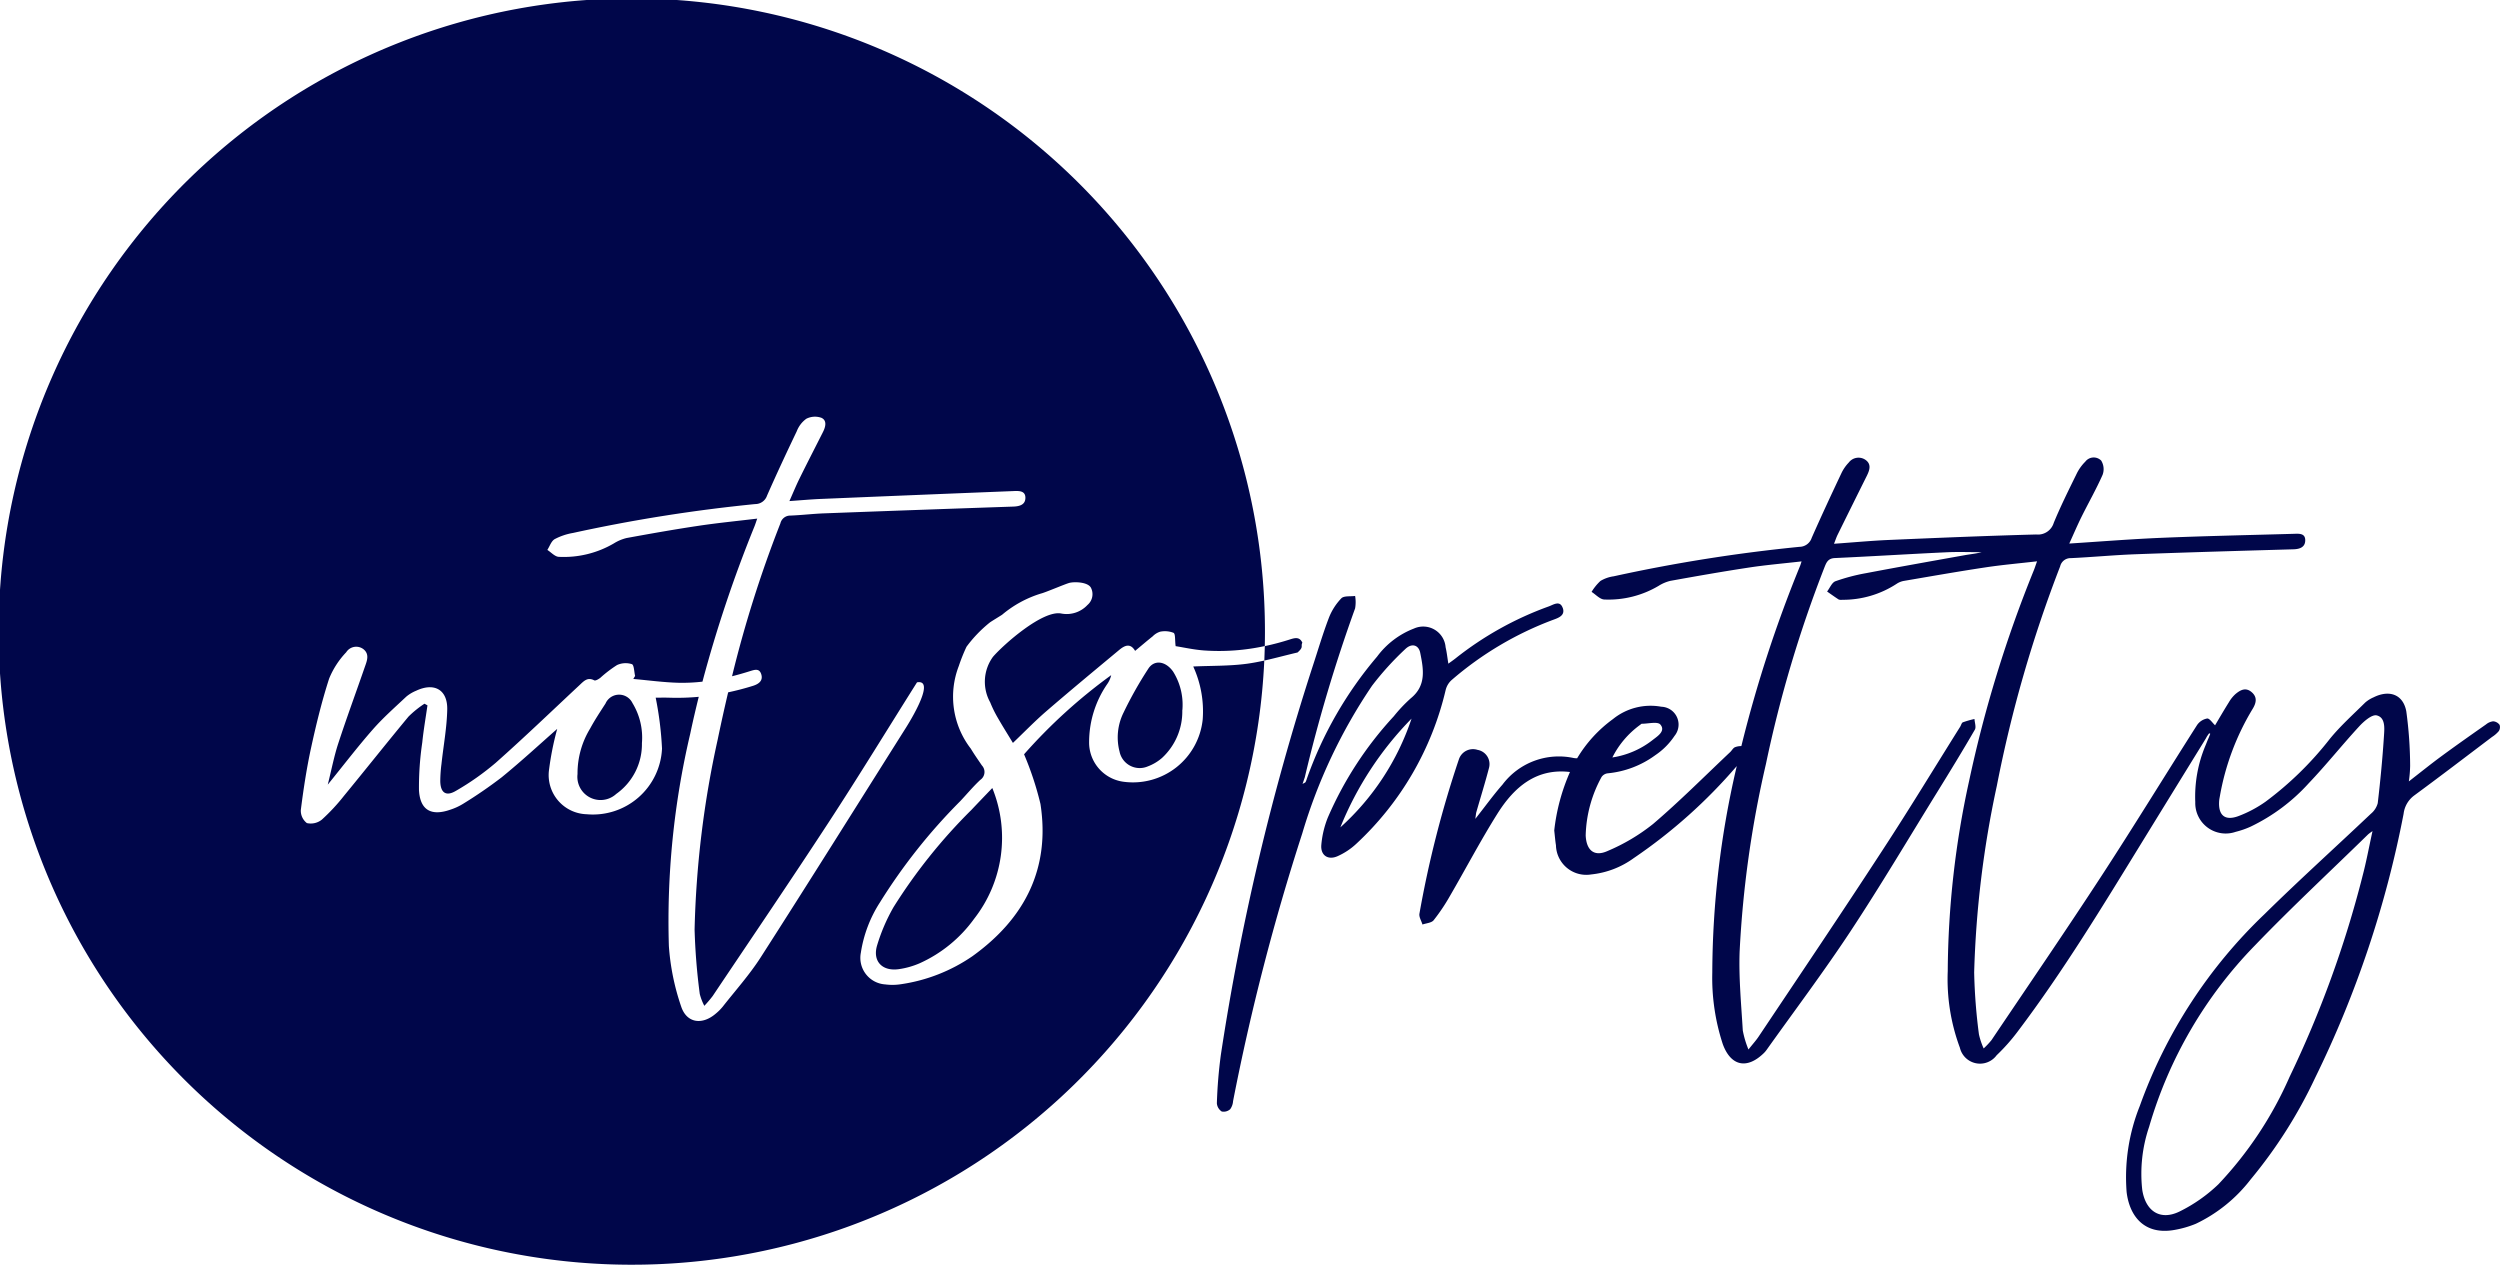 <svg id="Gruppe_2" data-name="Gruppe 2" xmlns="http://www.w3.org/2000/svg" xmlns:xlink="http://www.w3.org/1999/xlink" width="173.131" height="87.594" viewBox="0 0 173.131 87.594">
  <defs>
    <clipPath id="clip-path">
      <rect id="Rechteck_2" data-name="Rechteck 2" width="173.131" height="87.594" fill="#00064a"/>
    </clipPath>
  </defs>
  <g id="Gruppe_1" data-name="Gruppe 1" clip-path="url(#clip-path)">
    <path id="Pfad_1" data-name="Pfad 1" d="M301.913,91.7a.609.609,0,0,0-.439-.241.948.948,0,0,0-.492.213c-1.039.73-2.079,1.459-3.1,2.211-.736.541-1.447,1.117-2.249,1.739a8.516,8.516,0,0,0,.09-1.075,28.661,28.661,0,0,0-.266-3.777c-.219-1.181-1.185-1.514-2.272-.969a2.212,2.212,0,0,0-.571.357c-.827.82-1.7,1.6-2.438,2.5a23.145,23.145,0,0,1-4.467,4.369,8.331,8.331,0,0,1-1.886,1c-.944.347-1.406-.071-1.324-1.081.008-.1.031-.2.048-.3a17.471,17.471,0,0,1,2.275-6.057c.246-.41.331-.807-.082-1.155s-.778-.139-1.106.132a2.345,2.345,0,0,0-.46.569c-.346.553-.673,1.118-.96,1.6-.184-.169-.385-.488-.549-.47a1.083,1.083,0,0,0-.7.457c-2.212,3.472-4.359,6.985-6.608,10.433-2.494,3.824-5.076,7.592-7.625,11.381a5.553,5.553,0,0,1-.544.579,5.039,5.039,0,0,1-.327-.98,38.788,38.788,0,0,1-.33-4.279A70.091,70.091,0,0,1,267.1,95.93a89.626,89.626,0,0,1,4.387-15.205.736.736,0,0,1,.74-.566c1.495-.069,2.986-.214,4.48-.269,3.646-.134,7.293-.238,10.94-.343.45-.013.814-.157.811-.63,0-.491-.436-.452-.788-.442-3.032.087-6.065.149-9.1.274-2.127.087-4.25.258-6.453.4.295-.646.556-1.26.851-1.857.482-.971,1.021-1.916,1.458-2.906a1.126,1.126,0,0,0-.1-.984.731.731,0,0,0-1.1.077,3.1,3.1,0,0,0-.6.84c-.549,1.121-1.107,2.241-1.583,3.394a1.142,1.142,0,0,1-1.218.808c-3.4.091-6.8.232-10.2.379-1.242.054-2.482.171-3.8.264.1-.252.161-.444.249-.623q1.005-2.038,2.018-4.072c.19-.384.345-.8-.077-1.108a.846.846,0,0,0-1.166.176,2.8,2.8,0,0,0-.518.753c-.7,1.481-1.39,2.965-2.051,4.463a.9.9,0,0,1-.851.624,111.224,111.224,0,0,0-12.861,2.04,2.441,2.441,0,0,0-.918.322,3.5,3.5,0,0,0-.614.757c.29.184.572.51.872.528a6.791,6.791,0,0,0,3.763-.941,2.763,2.763,0,0,1,.819-.35c1.814-.326,3.631-.647,5.453-.923,1.188-.18,2.388-.282,3.636-.425-.051.154-.072.231-.1.3a89.2,89.2,0,0,0-4.071,12.491,1.157,1.157,0,0,0-.43.073c-.138.05-.225.23-.344.342-1.772,1.67-3.49,3.4-5.342,4.98a13.34,13.34,0,0,1-3.143,1.867c-.935.426-1.476-.046-1.521-1.079a8.846,8.846,0,0,1,1.1-4.045.6.6,0,0,1,.439-.254,6.633,6.633,0,0,0,3.289-1.26,4.82,4.82,0,0,0,1.324-1.331,1.236,1.236,0,0,0-.915-2.019,4.14,4.14,0,0,0-3.352.858,9.142,9.142,0,0,0-2.477,2.711,1.206,1.206,0,0,1-.257-.021,4.878,4.878,0,0,0-4.913,1.845c-.631.717-1.191,1.5-1.882,2.373.038-.248.043-.369.075-.481.292-1.021.61-2.036.877-3.064a1,1,0,0,0-.8-1.234,1.026,1.026,0,0,0-1.285.644,73.614,73.614,0,0,0-2.736,10.695c-.044.23.134.5.209.756.264-.093.622-.11.773-.295a13.092,13.092,0,0,0,1.128-1.679c1.1-1.892,2.119-3.835,3.281-5.688,1.182-1.885,2.725-3.176,5.033-2.9a13.756,13.756,0,0,0-1.089,4.051c.047.412.069.719.119,1.021a2.1,2.1,0,0,0,2.441,2.022,6.055,6.055,0,0,0,2.946-1.131,36.074,36.074,0,0,0,7.134-6.373c-.016.071-.033.141-.049.212a63.426,63.426,0,0,0-1.646,14.077,14.748,14.748,0,0,0,.726,4.963c.556,1.525,1.668,1.763,2.831.638a1.677,1.677,0,0,0,.2-.231c1.946-2.734,3.968-5.419,5.815-8.218,2.086-3.161,4.018-6.424,6.01-9.647.883-1.428,1.759-2.861,2.6-4.313.106-.181-.011-.492-.025-.742a6.638,6.638,0,0,0-.8.228c-.09.036-.125.2-.19.307-1.784,2.846-3.525,5.719-5.364,8.53C256.376,104.7,253.475,109,250.6,113.3c-.174.261-.389.495-.7.888a6.639,6.639,0,0,1-.393-1.319c-.107-1.817-.283-3.641-.219-5.454a73.548,73.548,0,0,1,1.824-13.008,85.5,85.5,0,0,1,4.038-13.577c.139-.349.242-.654.733-.676,2.579-.117,5.157-.28,7.736-.4.809-.039,1.621-.006,2.431-.006-.381.1-.777.136-1.167.206-2.278.408-4.556.812-6.829,1.244a13.45,13.45,0,0,0-2.129.56c-.247.091-.389.467-.579.713.267.186.53.377.8.551a.476.476,0,0,0,.242.022,6.8,6.8,0,0,0,3.776-1.108,1.306,1.306,0,0,1,.5-.2c1.878-.32,3.754-.651,5.638-.935,1.163-.176,2.338-.278,3.585-.422-.1.27-.152.442-.219.609a86.939,86.939,0,0,0-4.487,14.6,62.9,62.9,0,0,0-1.48,13.171,13.619,13.619,0,0,0,.842,5.308,1.431,1.431,0,0,0,2.544.519,13.232,13.232,0,0,0,1.465-1.653c3.167-4.19,5.881-8.678,8.627-13.144q2.107-3.427,4.217-6.85l.177-.29.083-.151.148-.212.077.039-.109.274-.067.151-.144.36a9.148,9.148,0,0,0-.718,3.953,2.108,2.108,0,0,0,2.8,2.05,5.992,5.992,0,0,0,1.04-.362,12.978,12.978,0,0,0,4.015-3c1.215-1.273,2.312-2.657,3.506-3.95.322-.349.88-.832,1.206-.751.615.152.533.905.5,1.43-.1,1.552-.249,3.1-.43,4.646a1.421,1.421,0,0,1-.477.737c-2.453,2.324-4.965,4.589-7.373,6.959A34.408,34.408,0,0,0,277,118.1a13.267,13.267,0,0,0-.911,5.962c.192,1.618,1.185,3.006,3.327,2.618a6.986,6.986,0,0,0,1.469-.425,10.467,10.467,0,0,0,3.789-3.065,32.9,32.9,0,0,0,4.468-7.037,72.76,72.76,0,0,0,6.128-18.287A1.843,1.843,0,0,1,296,96.6c1.815-1.334,3.6-2.7,5.4-4.061a2.034,2.034,0,0,0,.462-.4.494.494,0,0,0,.053-.44m-59.5-.007c.033-.024.069-.063.1-.063.442,0,1.09-.17,1.282.052.383.443-.179.8-.5,1.048a5.98,5.98,0,0,1-2.822,1.234,6.239,6.239,0,0,1,1.942-2.271m50,10.522a74.151,74.151,0,0,1-5.043,13.869,25.973,25.973,0,0,1-4.928,7.437,10.746,10.746,0,0,1-2.688,1.885c-1.34.657-2.362-.016-2.588-1.509a10.1,10.1,0,0,1,.478-4.359,29.981,29.981,0,0,1,7.321-12.552c2.539-2.64,5.226-5.138,7.848-7.7a3.517,3.517,0,0,1,.3-.221c-.249,1.127-.433,2.148-.7,3.146" transform="translate(-128.815 -41.507)" fill="#00064a"/>
    <path id="Pfad_2" data-name="Pfad 2" d="M218.664,96.207c-.195-.582-.65-.244-.982-.126a22.852,22.852,0,0,0-6.463,3.607c-.147.115-.3.221-.484.356-.074-.448-.109-.8-.19-1.133a1.557,1.557,0,0,0-2.192-1.3,5.748,5.748,0,0,0-2.555,1.946,26.8,26.8,0,0,0-4.868,8.472,1.128,1.128,0,0,1-.086.218c-.025.039-.087.055-.207.126l.156-.462a106.787,106.787,0,0,1,3.485-11.7,2.525,2.525,0,0,0,0-.857c-.326.047-.772-.023-.955.164a4.1,4.1,0,0,0-.868,1.367c-.422,1.106-.754,2.246-1.125,3.371a169.711,169.711,0,0,0-6.348,26.863,32.679,32.679,0,0,0-.278,3.365.749.749,0,0,0,.336.573.676.676,0,0,0,.586-.158,1.083,1.083,0,0,0,.2-.561,158.791,158.791,0,0,1,4.791-18.536,36.879,36.879,0,0,1,4.833-10.23,20.383,20.383,0,0,1,2.3-2.537c.449-.435.925-.294,1.036.254.226,1.121.441,2.261-.648,3.148a10.327,10.327,0,0,0-1.181,1.25,24.824,24.824,0,0,0-4.571,7.018,6.6,6.6,0,0,0-.449,1.894c-.06.722.467,1.073,1.13.775a4.692,4.692,0,0,0,1.316-.879,21.1,21.1,0,0,0,6.166-10.629,1.358,1.358,0,0,1,.416-.691A23.108,23.108,0,0,1,218.01,97c.371-.134.818-.3.654-.8m-15.409,15.181a23.067,23.067,0,0,1,4.931-7.532,17.642,17.642,0,0,1-4.931,7.532" transform="translate(-110.433 -54.083)" fill="#00064a"/>
    <path id="Pfad_3" data-name="Pfad 3" d="M82.637,46.16a7.483,7.483,0,0,1,.654,3.653,4.857,4.857,0,0,1-5.479,4.325,2.741,2.741,0,0,1-2.388-2.768,7.1,7.1,0,0,1,1.245-3.985,1.746,1.746,0,0,0,.284-.63,36.968,36.968,0,0,0-6.034,5.481,21.609,21.609,0,0,1,1.135,3.436c.693,4.492-1.1,7.951-4.708,10.544a11.7,11.7,0,0,1-4.937,1.94,3.822,3.822,0,0,1-1.1.016,1.842,1.842,0,0,1-1.692-2.2,8.908,8.908,0,0,1,1.32-3.479A39.5,39.5,0,0,1,66.5,55.48c.464-.493.9-1.018,1.391-1.475A.659.659,0,0,0,68,53.01c-.259-.384-.528-.761-.765-1.159A5.885,5.885,0,0,1,66.4,46.12a12.1,12.1,0,0,1,.533-1.332,9.042,9.042,0,0,1,1.61-1.676c.061-.051.785-.493.851-.538A7.659,7.659,0,0,1,72.1,41.1c.26-.056,1.71-.677,1.968-.738.382-.09,1.3-.052,1.491.357a.979.979,0,0,1-.251,1.178,1.966,1.966,0,0,1-1.8.592c-1.288-.276-4.04,2.176-4.745,3a2.933,2.933,0,0,0-.189,3.15,8.084,8.084,0,0,0,.519,1.06c.344.6.709,1.178,1.054,1.749.789-.753,1.526-1.516,2.325-2.205,1.657-1.43,3.344-2.826,5.026-4.226.369-.307.772-.519,1.111.057.435-.362.823-.693,1.221-1.011a1.232,1.232,0,0,1,.515-.318,1.631,1.631,0,0,1,.926.079c.137.075.087.49.145.923.569.089,1.278.251,2,.3a14.864,14.864,0,0,0,4.173-.307c.007-.316.012-.632.012-.95a43.848,43.848,0,1,0-.046,1.955c-.4.087-.794.164-1.195.219-1.206.164-2.438.133-3.716.19M50.023,69.746a3.241,3.241,0,0,1-.435.433c-.944.825-2.032.689-2.418-.482a16.4,16.4,0,0,1-.849-4.184,56.632,56.632,0,0,1,1.479-14.7c.18-.858.38-1.709.59-2.558a16.462,16.462,0,0,1-2.039.061c-.36-.012-.722,0-.943,0a23.555,23.555,0,0,1,.438,3.521,4.788,4.788,0,0,1-5.22,4.55A2.714,2.714,0,0,1,38.01,53.4a20.341,20.341,0,0,1,.579-2.925c-1.186,1.041-2.478,2.238-3.84,3.349a31.407,31.407,0,0,1-2.679,1.841,4.057,4.057,0,0,1-.891.409c-1.309.457-2.086.035-2.164-1.349a21.089,21.089,0,0,1,.227-3.3c.088-.863.238-1.719.361-2.578l-.206-.115a7.031,7.031,0,0,0-1.107.893c-1.5,1.81-2.965,3.657-4.459,5.476a13.479,13.479,0,0,1-1.542,1.659,1.224,1.224,0,0,1-1.037.24,1.078,1.078,0,0,1-.418-.917c.182-1.438.4-2.876.708-4.291.351-1.616.745-3.23,1.252-4.8a5.829,5.829,0,0,1,1.182-1.823.82.82,0,0,1,1.2-.207c.418.341.245.787.1,1.192-.614,1.778-1.266,3.543-1.851,5.33-.29.886-.465,1.811-.727,2.854,1.1-1.357,2.068-2.624,3.118-3.82.712-.812,1.531-1.533,2.32-2.275a2.6,2.6,0,0,1,.683-.409c1.248-.59,2.182-.078,2.153,1.3-.026,1.263-.265,2.521-.4,3.782a9.983,9.983,0,0,0-.082,1.163c.007.819.393,1.1,1.088.685a18.4,18.4,0,0,0,2.752-1.939c1.976-1.752,3.88-3.585,5.811-5.387.288-.269.544-.567,1.011-.324.087.045.293-.077.412-.166a8.67,8.67,0,0,1,1.166-.892,1.426,1.426,0,0,1,1.029-.063c.153.055.154.531.224.816l-.126.209c1.048.093,2.1.24,3.145.265a12.309,12.309,0,0,0,1.645-.078,90.275,90.275,0,0,1,3.6-10.747c.06-.148.106-.3.192-.544-1.406.169-2.746.3-4.077.5-1.66.248-3.314.542-4.966.844a2.98,2.98,0,0,0-.878.369,6.859,6.859,0,0,1-3.826.934c-.271-.017-.525-.312-.787-.478.164-.257.273-.611.507-.747a4.233,4.233,0,0,1,1.269-.429,109.61,109.61,0,0,1,12.62-2,.86.86,0,0,0,.817-.583c.661-1.5,1.353-2.983,2.06-4.461A1.924,1.924,0,0,1,55.838,29a1.319,1.319,0,0,1,1.051-.065c.395.186.284.625.106.978-.543,1.079-1.1,2.154-1.632,3.238-.234.474-.434.965-.694,1.549.793-.055,1.493-.12,2.194-.149q6.664-.279,13.328-.544c.38-.016.833-.028.82.485-.012.472-.417.576-.851.59q-6.544.223-13.086.468c-.778.029-1.553.124-2.33.154a.7.7,0,0,0-.7.54,82.227,82.227,0,0,0-3.348,10.587c.4-.1.806-.216,1.206-.342.329-.1.676-.241.816.2s-.159.671-.553.8c-.576.181-1.155.332-1.739.456q-.384,1.628-.724,3.269a68.068,68.068,0,0,0-1.6,13.158,43.29,43.29,0,0,0,.358,4.458,3.71,3.71,0,0,0,.317.825,8.419,8.419,0,0,0,.576-.676c2.691-4.015,5.41-8.012,8.052-12.059,2.082-3.189,4.068-6.442,6.1-9.667,1.459-.26-.866,3.3-.866,3.3-3.311,5.249-6.6,10.511-9.952,15.735-.781,1.219-1.762,2.31-2.658,3.454" transform="translate(0 0.001)" fill="#00064a"/>
    <path id="Pfad_4" data-name="Pfad 4" d="M94.329,111.768c-.365.567-.741,1.131-1.06,1.724a5.972,5.972,0,0,0-.873,3.154,1.606,1.606,0,0,0,2.681,1.374,4.22,4.22,0,0,0,1.779-3.519,4.587,4.587,0,0,0-.655-2.773,1.028,1.028,0,0,0-1.871.041" transform="translate(-52.401 -63.039)" fill="#00064a"/>
    <path id="Pfad_5" data-name="Pfad 5" d="M180.949,106.437a26.905,26.905,0,0,0-1.711,3.035,3.864,3.864,0,0,0-.277,2.7,1.422,1.422,0,0,0,1.955,1.026,3.212,3.212,0,0,0,.99-.59,4.367,4.367,0,0,0,1.4-3.287.973.973,0,0,0,.013-.122,4.321,4.321,0,0,0-.654-2.573c-.523-.734-1.308-.834-1.719-.185" transform="translate(-101.429 -60.123)" fill="#00064a"/>
    <path id="Pfad_6" data-name="Pfad 6" d="M146.727,127.629a37.677,37.677,0,0,0-5.359,6.7,12.634,12.634,0,0,0-1.135,2.635c-.337,1.1.337,1.818,1.482,1.664a5.606,5.606,0,0,0,1.467-.413,9.425,9.425,0,0,0,3.763-3.074,9.107,9.107,0,0,0,1.261-9.06c-.528.554-1.007,1.049-1.479,1.55" transform="translate(-79.487 -71.509)" fill="#00064a"/>
    <path id="Pfad_7" data-name="Pfad 7" d="M204.925,102.418c-.183-.4-.482-.346-.845-.229a17.587,17.587,0,0,1-1.755.467l-.033,1c.769-.17,1.531-.38,2.3-.559.453-.4.2-.406.335-.684" transform="translate(-114.734 -57.911)" fill="#00064a"/>
  </g>
</svg>
